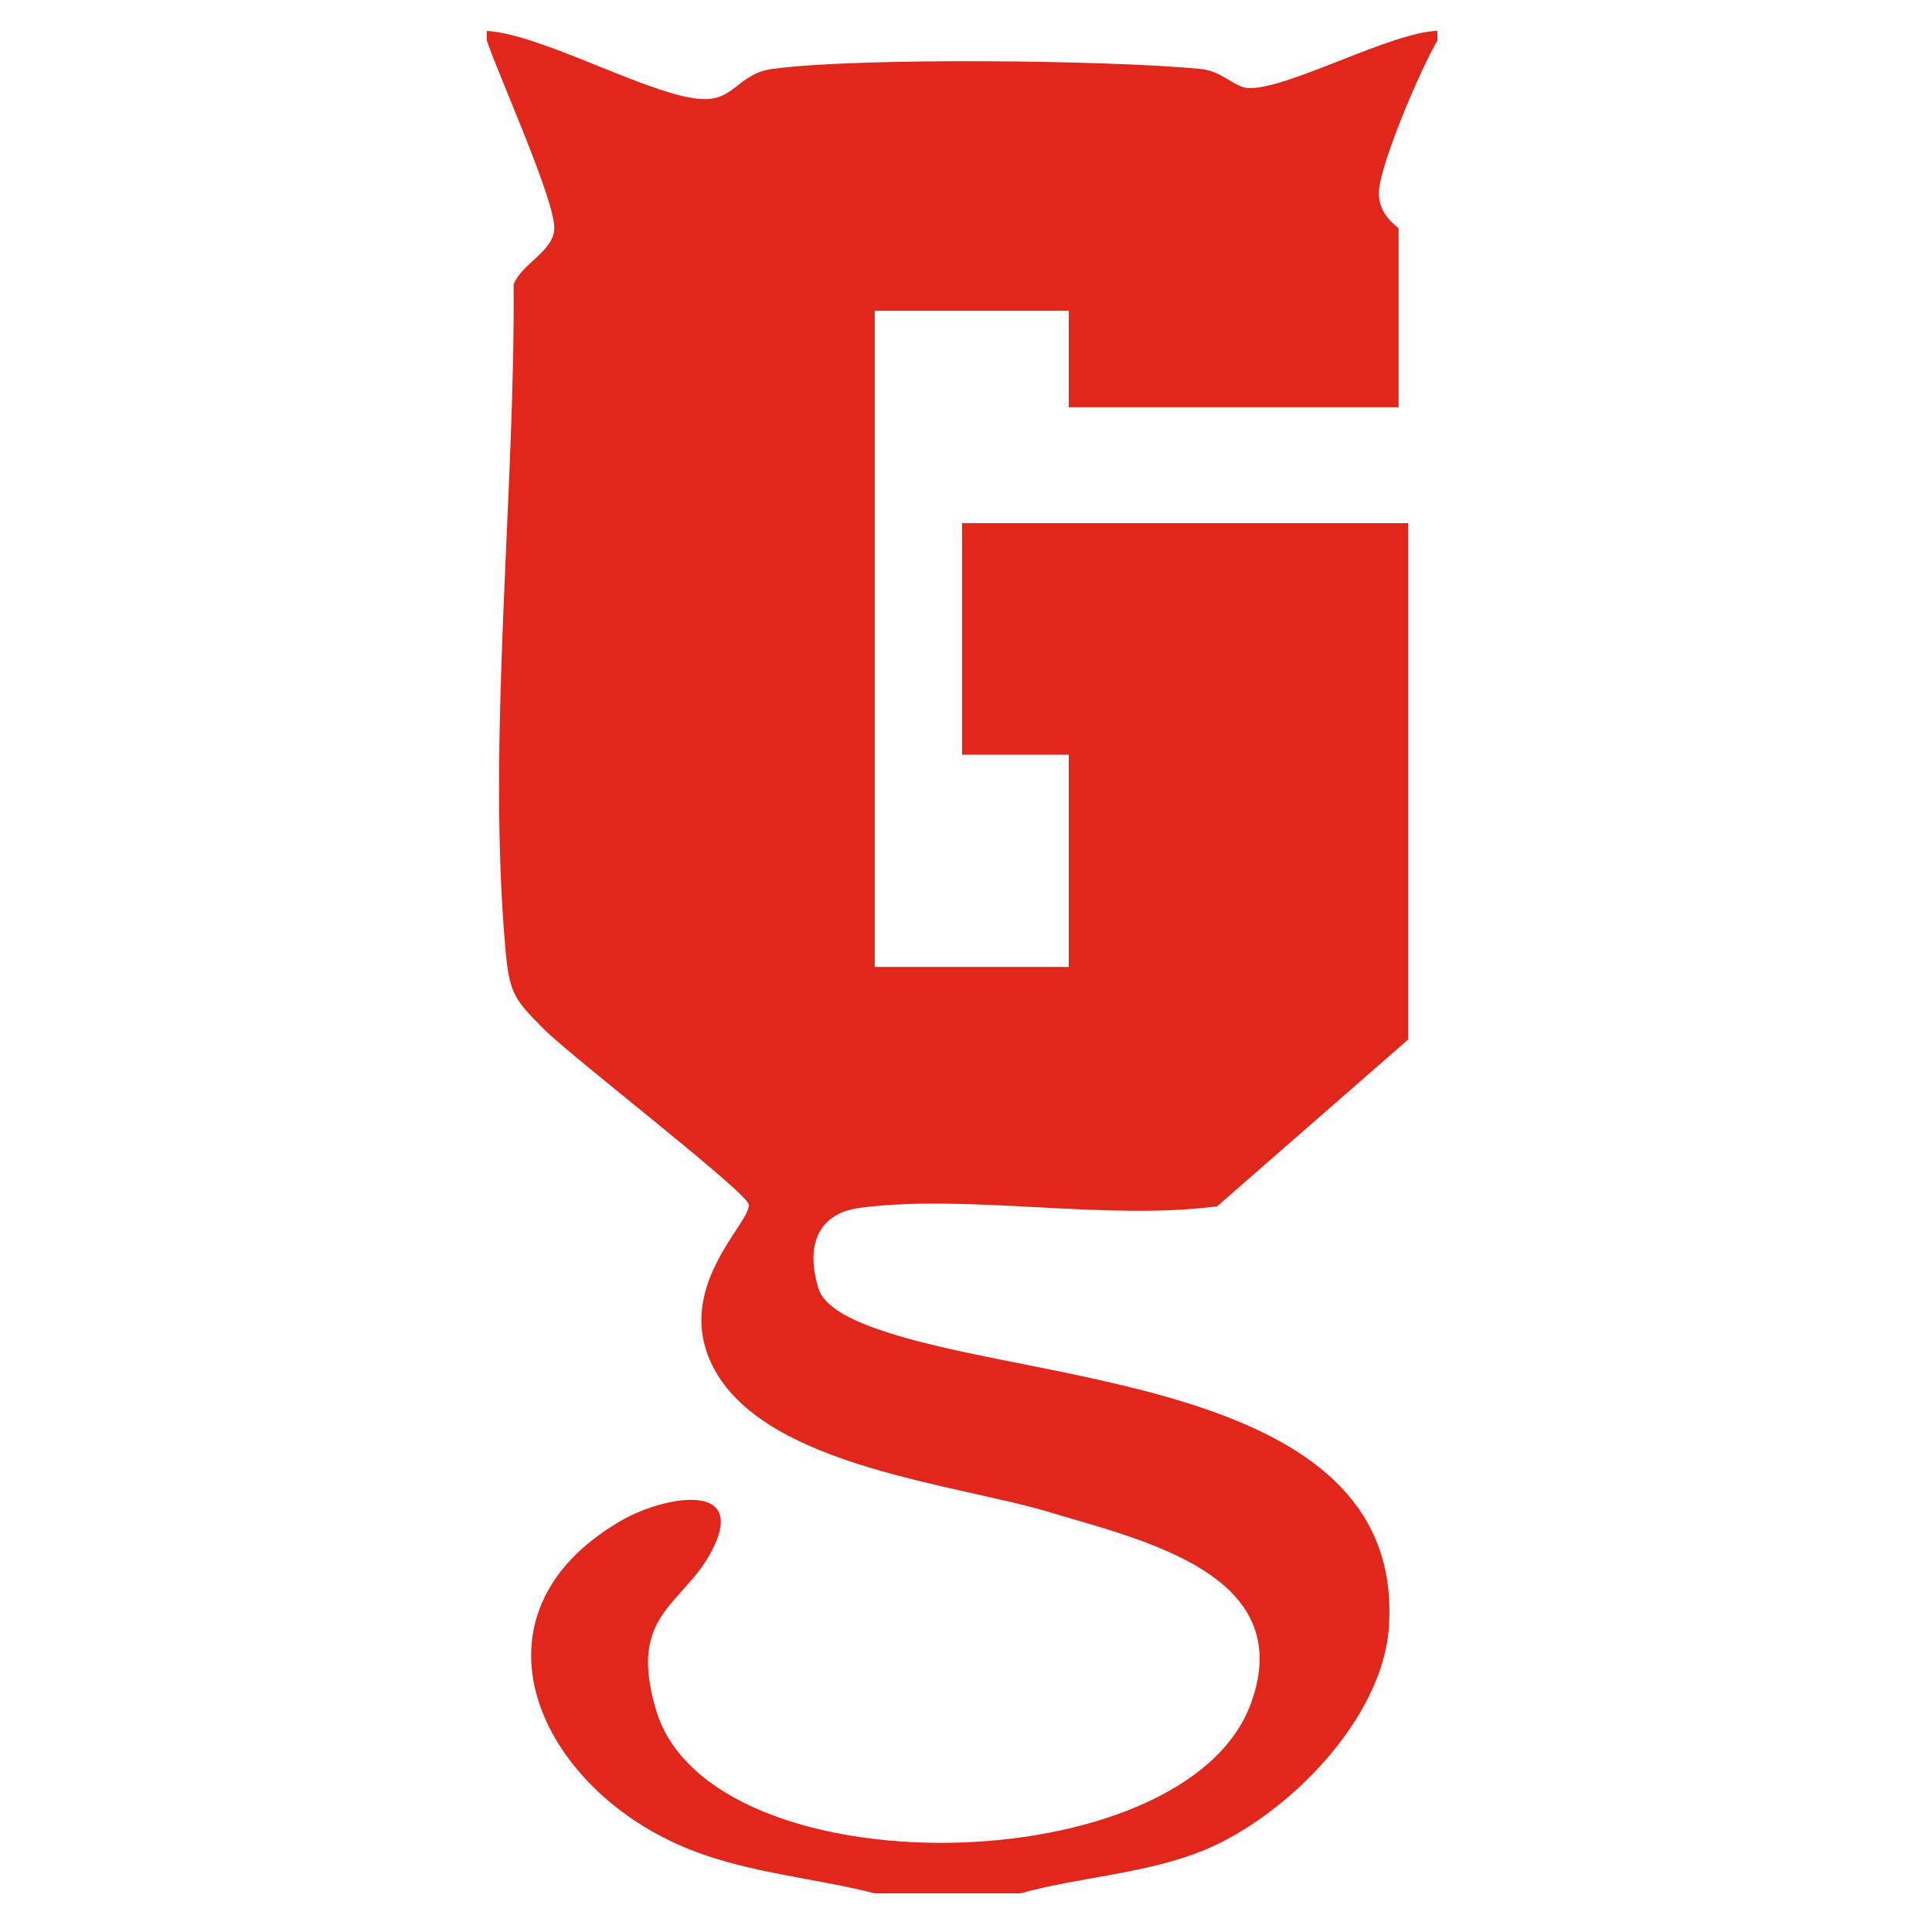 <svg width="250" height="250" viewBox="0 0 250 250" fill="none" xmlns="http://www.w3.org/2000/svg">
<g clip-path="url(#clip0_1_5)">
<path d="M186 4V5.244C183.753 9.053 178.679 21.007 178.439 24.715C178.237 27.92 180.976 29.316 180.976 29.592V52.695H138.297V40.214H113.19V125.122H138.297V97.657H124.487V67.691H182.226V134.499L157.497 156.094C143.018 158.005 125.308 154.447 111.258 156.295C105.616 157.037 104.278 161.436 105.906 166.728C106.853 169.77 112.306 171.605 115.146 172.51C136.24 179.273 181.935 179.386 179.714 210.634C178.868 222.525 166.522 234.969 155.869 239.381C148.358 242.486 139.761 242.851 132.023 245H113.202C105.288 242.989 97.07 242.398 89.37 239.369C69.741 231.626 59.188 209.025 80.395 196.757C85.659 193.715 96.325 191.604 92.437 200C88.865 207.731 81.013 208.384 84.914 221.344C91.983 244.837 153.382 243.793 161.877 220.401C167.949 203.696 147.828 199.296 135.81 195.676C123.793 192.056 99.658 189.831 92.601 177.488C86.542 166.879 97.398 158.105 96.868 155.818C96.477 154.133 73.957 136.749 70.498 133.28C66.8 129.572 65.954 128.767 65.449 123.325C62.95 96.287 66.673 64.046 66.459 36.782C67.494 34.167 71.571 32.521 71.723 29.655C71.925 26.11 64.54 9.87 63 5.244V4C70.486 4.465 85.002 12.912 91.301 12.824C95.113 12.774 95.656 9.493 99.961 8.915C111.296 7.406 143.498 7.784 155.326 8.915C158.128 9.179 159.719 11.29 161.498 11.391C166.434 11.668 179.954 4.163 186.013 3.987L186 4Z" fill="#E1261C"/>
</g>
<defs>
<clipPath id="clip0_1_5">
<rect width="123" height="241" fill="white" transform="translate(63 4)"/>
</clipPath>
</defs>
</svg>
